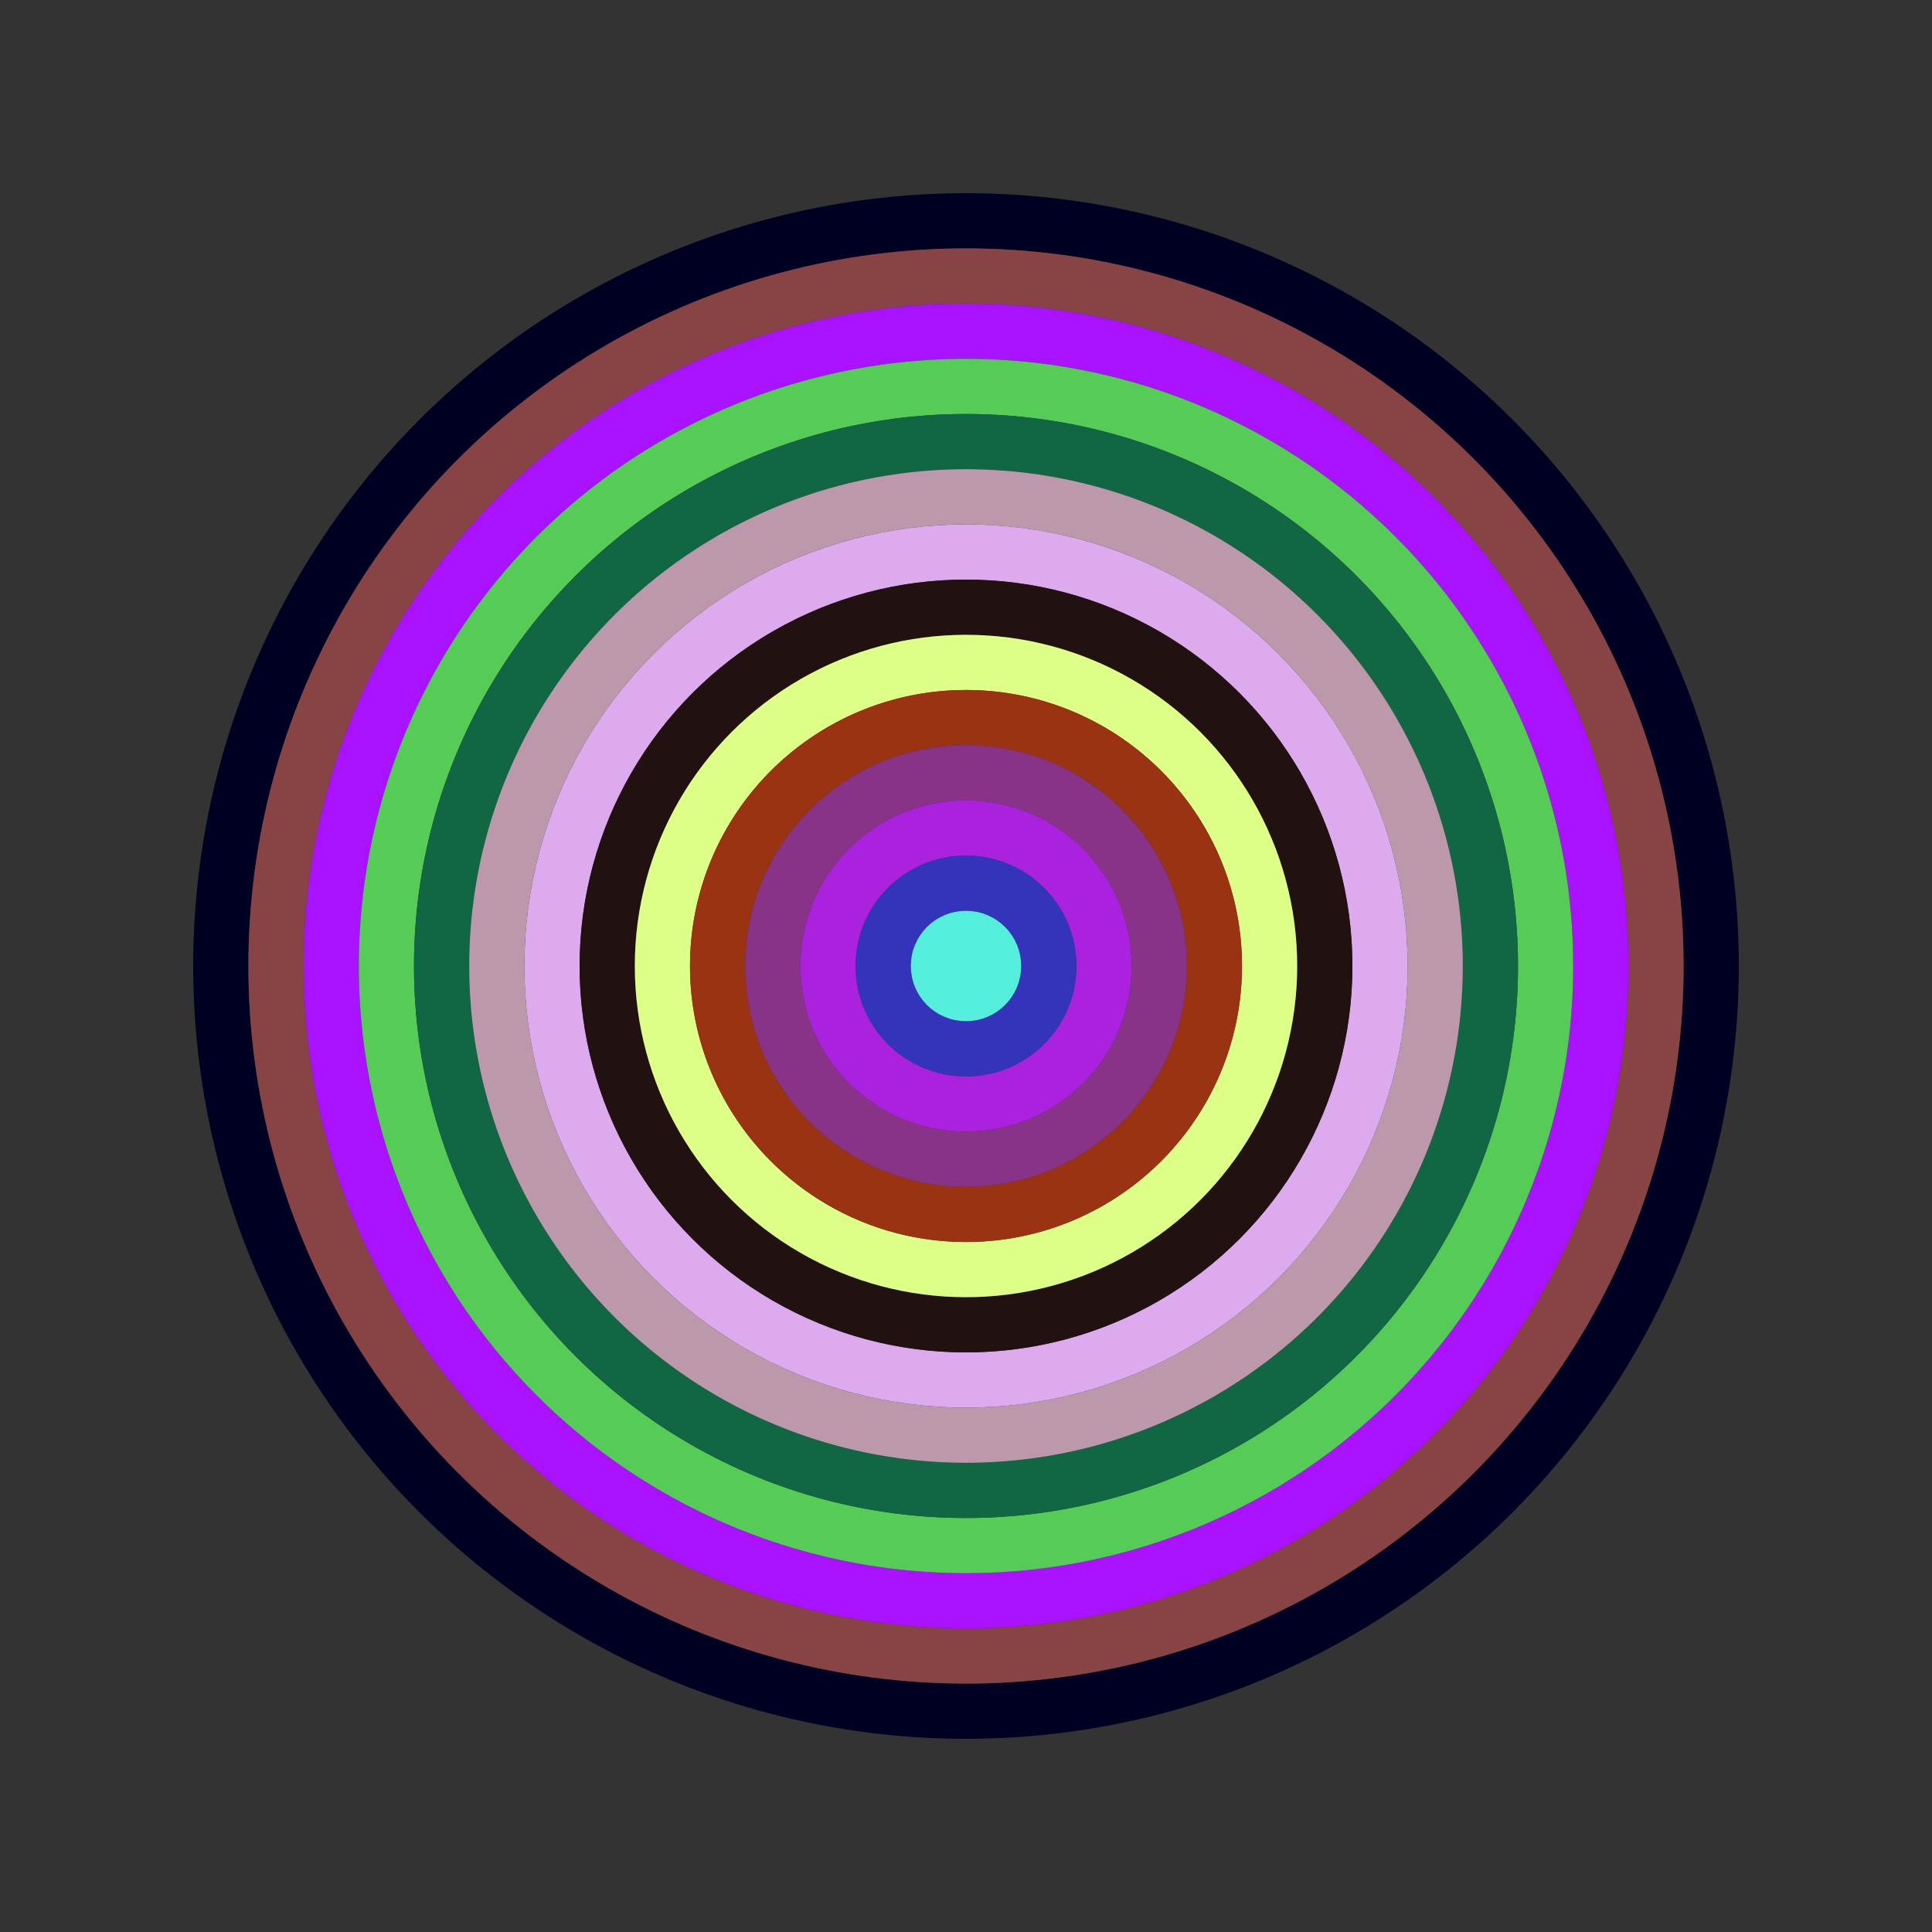 <svg id="0x2844A1F5c5164B9adAE211DF8931838A2d33b5ED" viewBox="0 0 700 700" xmlns="http://www.w3.org/2000/svg"><rect x="0" y="0" width="700" height="700" fill="#333333" stroke="none"/><style>.a{stroke-width:20;}</style><g class="a" fill="none"><circle cx="350" cy="350" r="270" stroke="#002"></circle><circle cx="350" cy="350" r="250" stroke="#844"></circle><circle cx="350" cy="350" r="230" stroke="#A1F"></circle><circle cx="350" cy="350" r="210" stroke="#5c5"></circle><circle cx="350" cy="350" r="190" stroke="#164"></circle><circle cx="350" cy="350" r="170" stroke="#B9a"></circle><circle cx="350" cy="350" r="150" stroke="#dAE"></circle><circle cx="350" cy="350" r="130" stroke="#211"></circle><circle cx="350" cy="350" r="110" stroke="#DF8"></circle><circle cx="350" cy="350" r="90" stroke="#931"></circle><circle cx="350" cy="350" r="70" stroke="#838"></circle><circle cx="350" cy="350" r="50" stroke="#A2d"></circle><circle cx="350" cy="350" r="30" stroke="#33b"></circle><circle cx="350" cy="350" r="10" stroke="#5ED"></circle></g></svg>